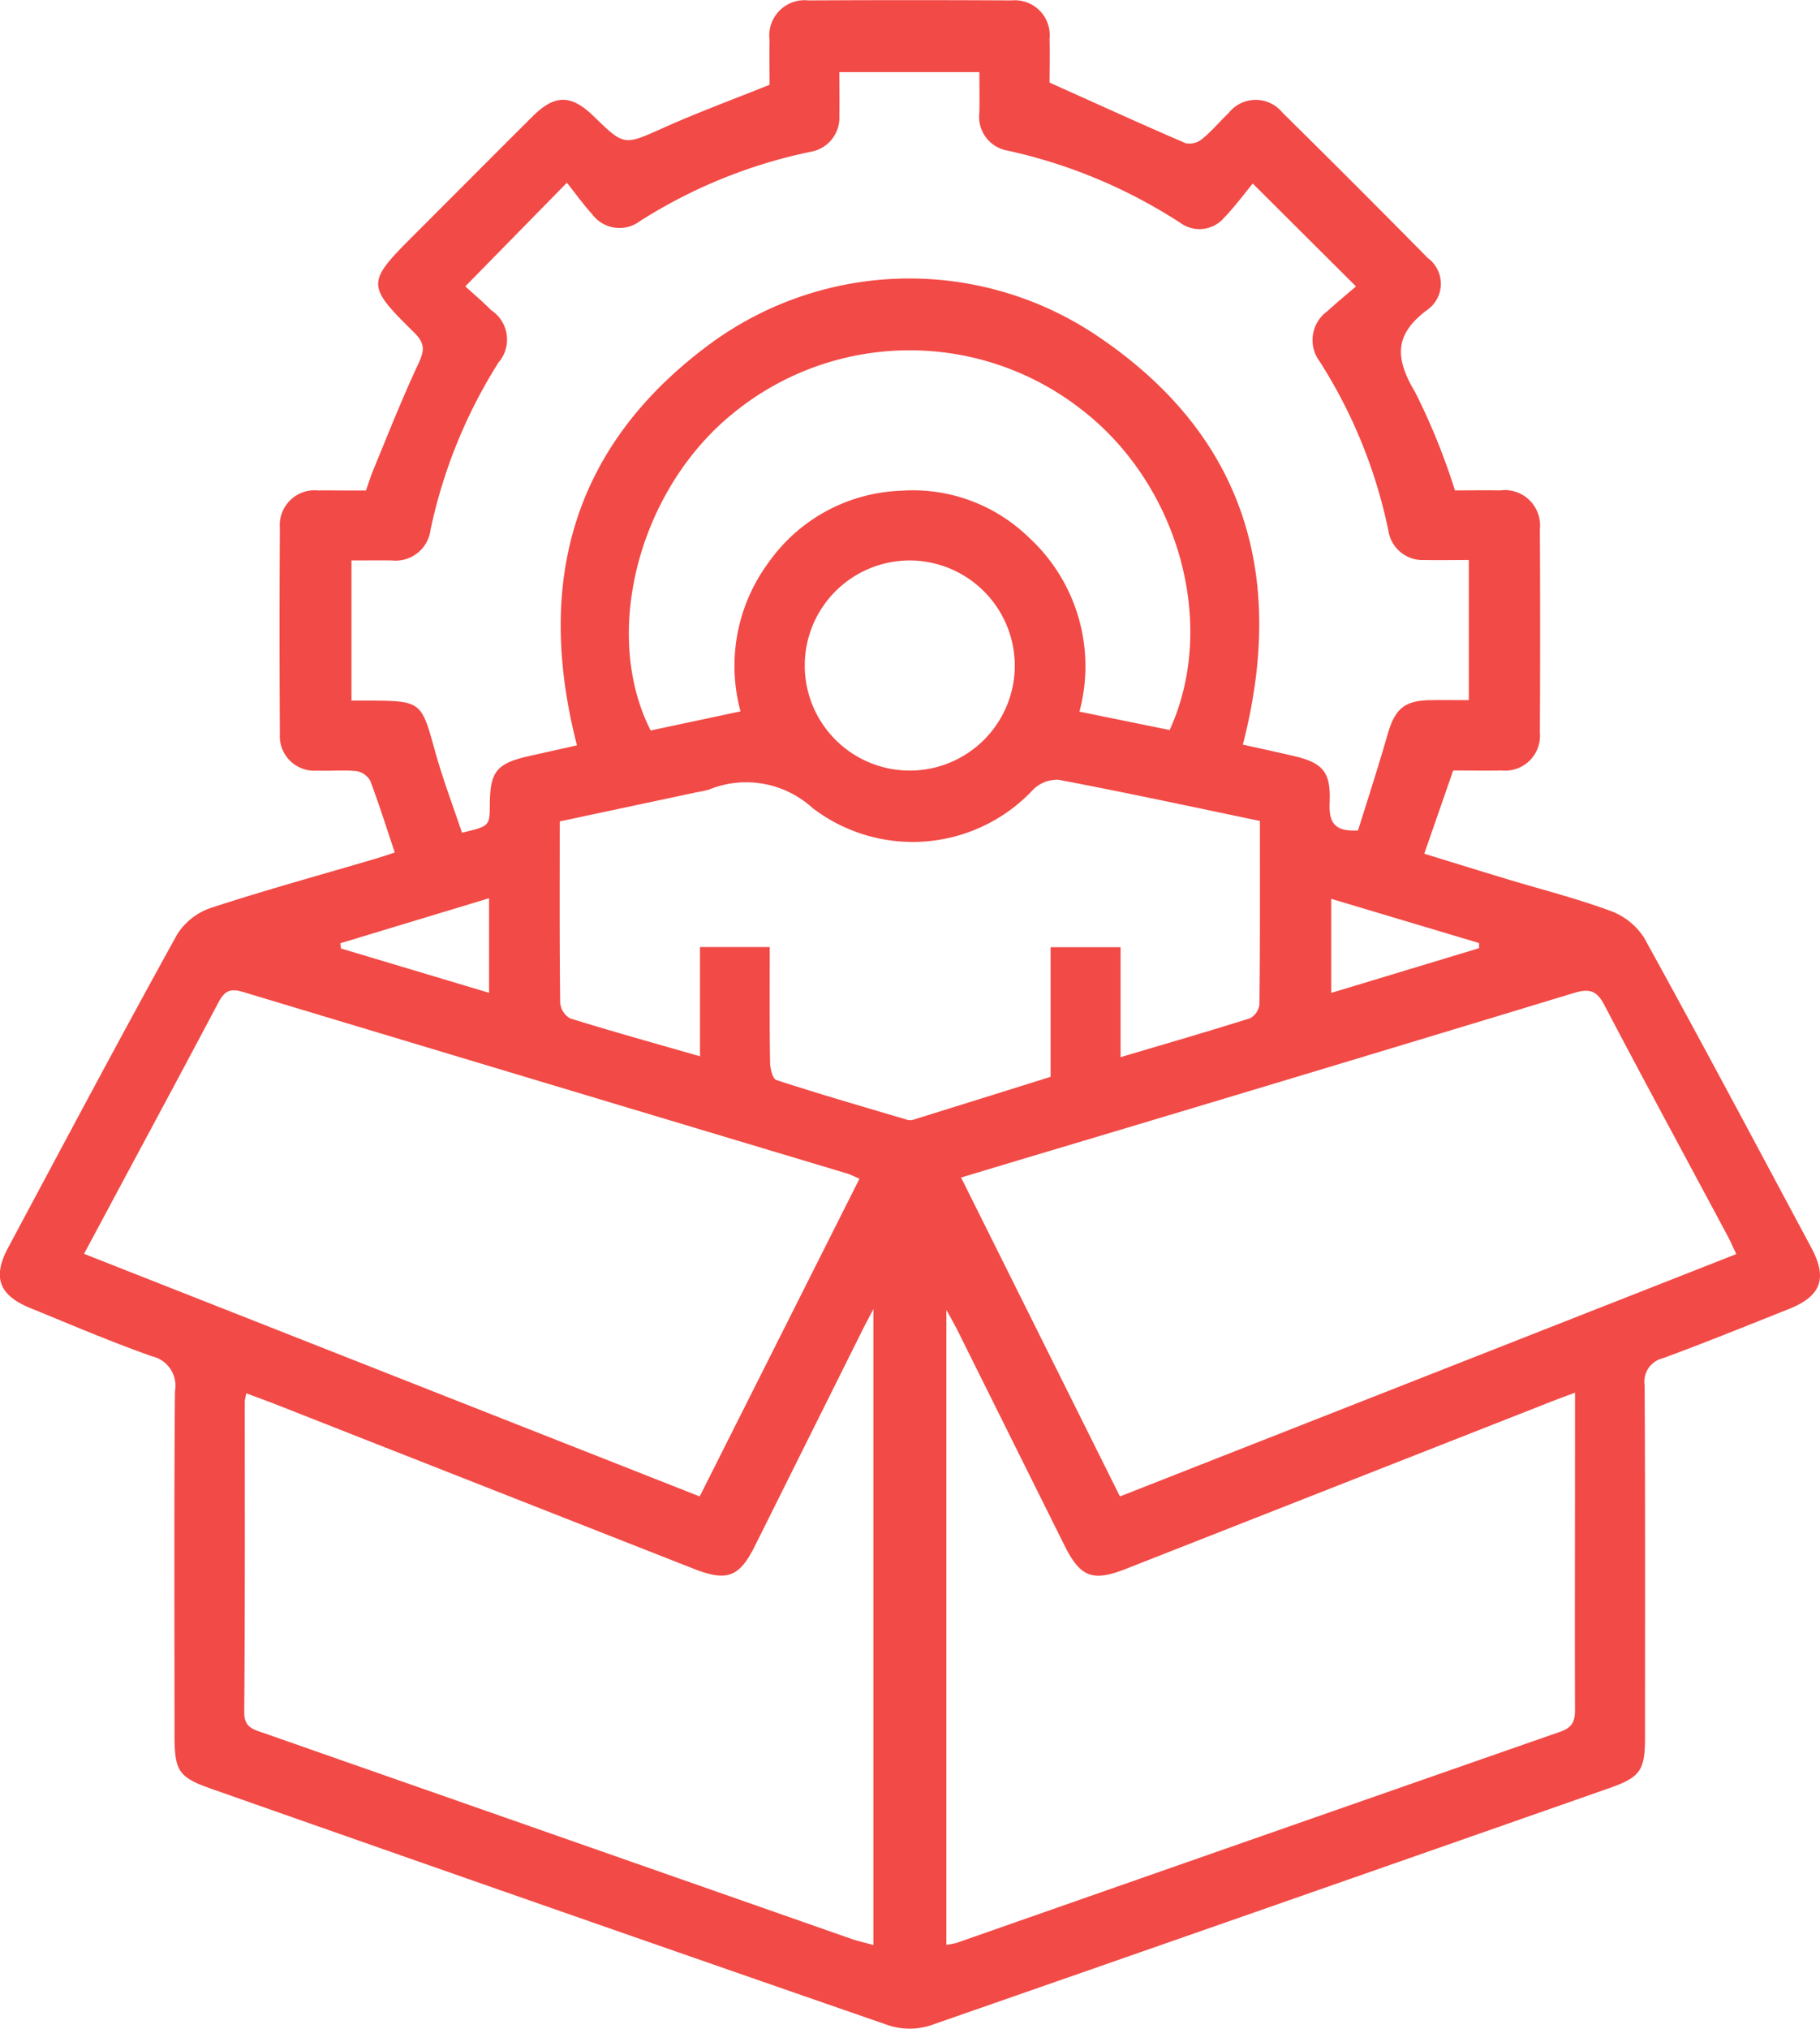 <svg xmlns="http://www.w3.org/2000/svg" width="61.938" height="69.012" viewBox="0 0 61.938 69.012"><defs><style>.a{fill:#f24a46;}</style></defs><g transform="translate(-11.765 -10.367)"><path class="a" d="M25.2,39.368c-.286-.85-.537-1.655-.835-2.44A.663.663,0,0,0,23.9,36.6c-.44-.046-.891,0-1.339-.018a1.174,1.174,0,0,1-1.271-1.248q-.023-3.5,0-7A1.186,1.186,0,0,1,22.6,27.052c.273-.008.547,0,.82,0h.8c.081-.228.149-.456.24-.676.5-1.21.98-2.432,1.536-3.619.208-.443.253-.694-.132-1.073-1.65-1.625-1.635-1.7.025-3.356,1.334-1.334,2.663-2.67,4-4,.767-.762,1.319-.752,2.1.013,1.028,1,1.015.972,2.354.375,1.149-.516,2.336-.952,3.612-1.465,0-.445-.008-.982,0-1.521a1.2,1.2,0,0,1,1.319-1.349q3.463-.019,6.923,0a1.186,1.186,0,0,1,1.286,1.309c.013.542,0,1.086,0,1.486,1.607.721,3.113,1.41,4.632,2.063a.681.681,0,0,0,.559-.142c.324-.263.6-.595.9-.881a1.173,1.173,0,0,1,1.835-.018q2.491,2.456,4.948,4.948A1.085,1.085,0,0,1,60.35,20.9c-1.157.853-1.109,1.665-.418,2.822a22.189,22.189,0,0,1,1.347,3.328c.5,0,1.017-.01,1.536,0a1.2,1.2,0,0,1,1.354,1.316q.019,3.463,0,6.923a1.186,1.186,0,0,1-1.306,1.288c-.542.013-1.086,0-1.643,0l-.985,2.832c.974.3,1.913.59,2.855.876,1.162.349,2.341.648,3.478,1.068a2.289,2.289,0,0,1,1.152.921c1.929,3.493,3.8,7.016,5.685,10.534.562,1.048.337,1.653-.764,2.091-1.428.567-2.85,1.147-4.293,1.676a.815.815,0,0,0-.613.921c.023,3.994.013,7.991.013,11.985,0,1.1-.162,1.341-1.172,1.7Q55,75.24,43.425,79.27A2.325,2.325,0,0,1,42,79.265q-11.519-3.99-23.015-8.036c-1.144-.4-1.281-.6-1.281-1.845,0-3.9-.018-7.793.015-11.689a1.025,1.025,0,0,0-.777-1.187c-1.4-.494-2.769-1.081-4.146-1.643-1.063-.433-1.293-1.045-.759-2.045,1.906-3.561,3.8-7.128,5.756-10.663a2.183,2.183,0,0,1,1.162-.909c1.835-.6,3.7-1.111,5.553-1.658C24.743,39.522,24.973,39.444,25.2,39.368Zm6.2-3.645C29.946,30.069,31.316,25.437,36,22.015a11.448,11.448,0,0,1,13.22-.144c4.9,3.351,6.323,8.074,4.842,13.827.559.124,1.134.248,1.7.38,1.017.233,1.3.539,1.253,1.592-.028.633.124,1,.967.947.329-1.058.688-2.159,1.007-3.27.248-.866.569-1.149,1.463-1.162.435-.005.871,0,1.3,0V29.418c-.532,0-1.023.01-1.511,0a1.177,1.177,0,0,1-1.225-.99A17.1,17.1,0,0,0,56.68,22.67a1.213,1.213,0,0,1,.263-1.721c.329-.3.668-.58.969-.838l-3.513-3.5c-.306.37-.615.79-.974,1.162a1.105,1.105,0,0,1-1.493.175,17.717,17.717,0,0,0-5.865-2.455,1.167,1.167,0,0,1-.972-1.3c.01-.463,0-.926,0-1.374H40.329c0,.532.01,1,0,1.473a1.175,1.175,0,0,1-.974,1.238,17.359,17.359,0,0,0-5.819,2.364,1.154,1.154,0,0,1-1.607-.225c-.311-.344-.585-.726-.871-1.086L27.6,20.109c.268.246.59.516.883.812a1.194,1.194,0,0,1,.246,1.779,17.356,17.356,0,0,0-2.311,5.685A1.2,1.2,0,0,1,25.1,29.433c-.463-.005-.924,0-1.374,0V34.2c.228,0,.4,0,.575,0,1.81.01,1.8.023,2.273,1.734.261.939.61,1.855.914,2.761.942-.225.942-.225.947-.962.008-1.129.23-1.4,1.369-1.653ZM20.151,57.766a1.715,1.715,0,0,0-.056.273c0,3.523.01,7.047-.018,10.57-.005.537.321.592.666.714q10,3.5,19.991,7c.243.084.5.139.754.21V54.9c-.195.372-.309.585-.415.8q-1.807,3.626-3.614,7.252c-.534,1.071-.952,1.228-2.086.782q-7.16-2.813-14.316-5.629C20.764,57.992,20.465,57.885,20.151,57.766Zm45.215-.023c-.382.144-.681.253-.974.37L50.076,63.74c-1.124.443-1.546.283-2.083-.795q-1.822-3.66-3.642-7.32c-.1-.195-.208-.385-.38-.7V76.527a3.028,3.028,0,0,0,.342-.063q10.274-3.6,20.552-7.186c.471-.162.506-.428.5-.828-.008-2.678,0-5.358,0-8.039ZM49.879,61.274l20.975-8.244c-.116-.246-.192-.425-.286-.6-1.4-2.622-2.82-5.234-4.2-7.867-.258-.494-.5-.577-1.035-.418q-9.347,2.84-18.707,5.632c-.7.21-1.407.423-2.154.648Zm-8.864-10.81c-.2-.084-.3-.139-.418-.175q-10.285-3.083-20.563-6.178c-.478-.147-.65.005-.853.39-1.1,2.083-2.217,4.154-3.328,6.226-.395.739-.79,1.478-1.228,2.293l20.952,8.254ZM54.642,38.295c-2.339-.488-4.589-.974-6.847-1.4a1.156,1.156,0,0,0-.861.324,5.61,5.61,0,0,1-7.517.635,3.353,3.353,0,0,0-3.528-.625c-.165.048-.337.073-.506.109l-4.569.972c0,2.111-.01,4.143.015,6.173a.683.683,0,0,0,.339.529c1.438.445,2.891.85,4.419,1.288V42.585h2.374c0,1.331-.01,2.617.01,3.9,0,.218.086.582.213.623,1.483.483,2.982.916,4.478,1.359a.392.392,0,0,0,.22-.02c1.531-.476,3.063-.954,4.637-1.448V42.59H49.9v3.741c1.524-.453,2.971-.871,4.407-1.324a.616.616,0,0,0,.319-.473C54.65,42.479,54.642,40.423,54.642,38.295ZM33.908,35.217l3.058-.65a5.914,5.914,0,0,1,.959-5.07,5.763,5.763,0,0,1,4.488-2.435,5.66,5.66,0,0,1,4.353,1.577A5.947,5.947,0,0,1,48.5,34.576l3.07.625c1.65-3.6.3-8.386-3.032-10.927a9.494,9.494,0,0,0-11.9.215C33.485,27.1,32.24,31.934,33.908,35.217Zm8.816-5.784A3.574,3.574,0,1,0,46.3,32.964,3.585,3.585,0,0,0,42.723,29.433ZM28.408,40.924l-5.06,1.531.018.177,5.042,1.509Zm28.662.02v3.2L62.1,42.623l0-.175Z"></path></g></svg>